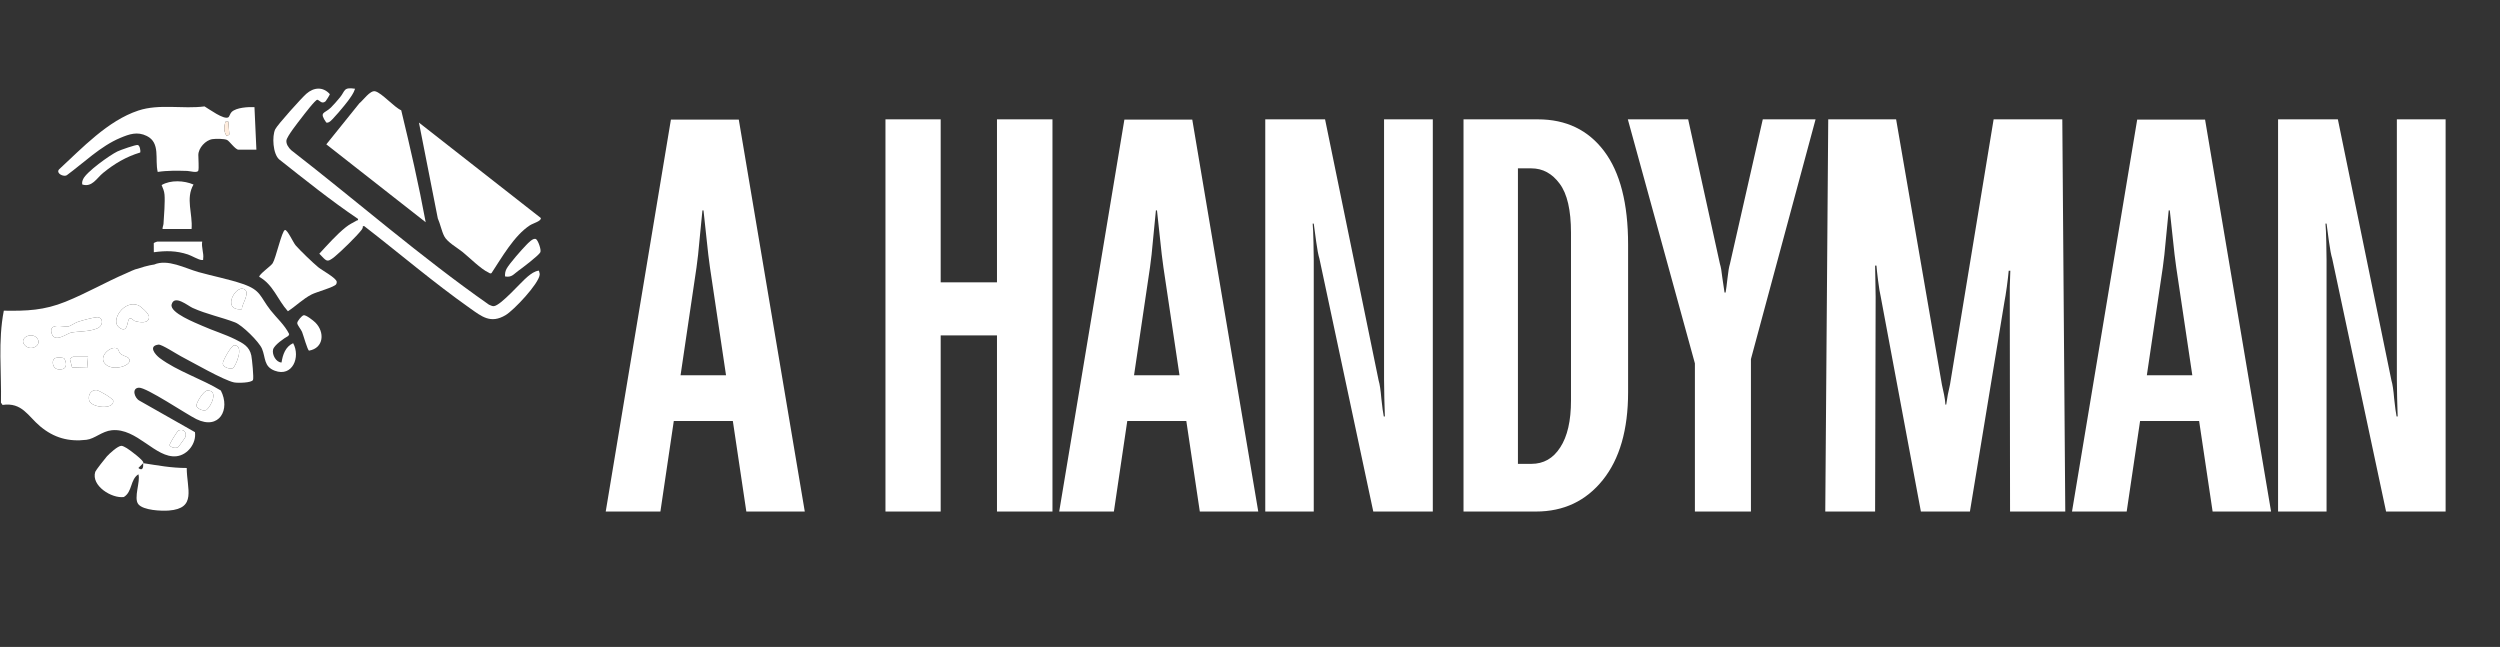 <svg width="997" height="258" viewBox="0 0 997 258" fill="none" xmlns="http://www.w3.org/2000/svg">
<rect x="0" y="0" width="997" height="258" fill="#333333" stroke="none"/>
<path d="M112.277 144.58C112.744 141.458 113.832 138.248 116.903 136.863C119.928 142.33 116.671 150.487 109.587 147.848C105.108 146.177 105.98 142.62 104.479 139.066C103.29 136.253 96.565 129.659 93.748 128.575C88.293 126.48 82.362 125.314 76.779 122.779C74.958 121.954 69.521 117.351 68.445 121.417C67.569 124.74 78.195 128.833 80.761 129.983C85.009 131.885 89.786 133.313 93.895 135.37C96.924 136.886 99.463 138.167 100.227 141.771C100.505 143.079 101.272 150.753 100.894 151.521C100.308 152.721 94.748 152.79 93.347 152.505C89.215 151.664 76.702 144.445 72.141 142.072C70.486 141.211 64.463 137.279 63.224 137.43C58.968 137.951 61.882 141.435 63.699 142.797C70.706 148.041 80.564 151.135 88.073 155.742C91.974 163.336 87.436 171.62 78.318 167.148C74.248 165.153 58.39 154.438 55.395 154.612C52.401 154.785 53.62 158.721 55.596 159.774L77.751 172.341C78.376 176.763 74.861 181.451 70.374 181.949C62.009 182.875 54.635 170.559 44.569 171.581C40.664 171.979 37.782 174.996 34.49 175.393C27.337 176.25 21.483 174.587 16.024 170.022C11.147 165.944 8.805 160.345 1.018 161.491L0.386 160.581C0.636 148.319 -0.845 136.022 1.52 123.898C10.676 124.049 17.594 123.775 26.117 120.329C34.641 116.884 42.2 112.47 50.287 109.001C51.498 108.48 53.856 107.284 54.994 107.141C58.841 105.802 61.461 105.509 61.461 105.509C66.859 103.152 73.839 107.006 79.106 108.492C84.851 110.108 91.152 111.301 96.762 113.214C104.162 115.738 103.591 118.207 107.882 123.702C110.301 126.8 113.542 129.586 115.333 133.251L114.993 133.954C113.342 134.841 109.286 137.642 108.889 139.444C108.441 141.462 110.108 144.53 112.28 144.564L112.277 144.58ZM97.908 115.738C94.528 112.354 87.76 124.033 96.43 123.331C96.422 121.433 99.44 117.273 97.908 115.738ZM51.402 127.309C52.178 126.291 53.026 127.768 53.794 128.019C55.569 128.602 59.59 129.242 59.424 126.283C59.354 124.998 56.179 122.162 55.075 121.718C49.515 119.488 43.936 127.792 47.428 130.523C50.962 133.29 50.688 128.243 51.402 127.309ZM38.503 126.518C36.659 126.727 32.877 127.741 31.045 128.359C29.895 128.748 27.966 130.114 27.117 130.226C25.415 130.45 19.199 128.498 20.619 133.02C21.85 136.936 26.754 132.927 28.375 132.634C31.543 132.059 35.428 132.337 38.696 130.994C41.544 129.825 41.123 126.221 38.503 126.518ZM9.762 137.526C12.235 140.509 17.208 137.519 14.666 134.733C12.412 132.264 7.547 134.856 9.762 137.526ZM92.911 146.81C93.856 146.262 97.642 137.831 93.501 137.692C92.305 137.584 88.96 143.6 88.86 144.842C88.725 146.505 91.916 147.392 92.915 146.81H92.911ZM51.217 142.751C50.665 142.203 48.639 141.759 47.868 140.895C47.374 140.339 47.335 139.309 46.695 138.981C44.387 137.785 39.657 141.663 41.497 144.564C44.214 148.847 54.002 145.529 51.213 142.751H51.217ZM35.111 142.265H29.131C28.98 142.265 27.939 142.932 27.892 143.21L28.733 146.52L34.749 146.729L35.111 142.268V142.265ZM22.259 142.724C20.307 143.322 20.762 147.088 23.339 147.311C26.442 147.582 26.966 145.452 25.67 143.025C25.107 142.469 23.027 142.488 22.259 142.724ZM38.391 155.553C36.157 155.538 34.969 157.687 35.575 159.74C36.42 162.595 45.495 163.54 45.163 159.84C45.078 158.898 39.356 155.561 38.391 155.553ZM82.455 163.37C84.199 161.923 87.247 155.692 82.756 155.738C81.189 155.754 78.295 160.55 78.322 161.769C78.345 162.815 81.29 164.335 82.455 163.37ZM71.254 171.651C70.717 171.84 67.534 176.987 67.619 177.585C68.198 178.511 70.088 178.889 70.995 178.337C71.207 178.206 73.82 174.614 73.916 174.309C74.564 172.31 73.21 170.964 71.254 171.651Z" fill="white"/>
<path d="M167.075 48.89L215.66 86.927C216.042 88.138 212.562 89.049 211.316 89.859C205.053 93.926 200.068 102.777 196.009 108.924C195.481 109.252 195.149 108.831 194.732 108.638C191.819 107.311 187.27 102.785 184.615 100.609C182.393 98.788 178.395 96.631 177.149 94.185C176.1 92.124 175.567 89.265 174.595 87.093L167.075 48.894V48.89Z" fill="white"/>
<path d="M79.099 67.99C78.74 69.143 75.711 68.194 74.681 68.163C70.872 68.055 66.589 67.97 62.897 68.568C61.674 63.564 64.112 56.97 58.525 54.219C54.759 52.363 51.611 53.47 47.972 54.994C40.124 58.274 33.395 64.93 26.608 69.903C25.32 70.64 22.26 69.128 23.518 67.581C32.728 59.073 42.972 48.115 55.192 44.079C63.576 41.308 72.913 43.566 81.564 42.435C83.32 43.438 89.285 47.891 91.067 46.776C91.511 46.498 91.762 45.236 92.402 44.634C94.297 42.848 98.993 42.62 101.481 42.713L102.249 59.694H95.111C93.846 59.694 91.48 56.217 90.519 55.797C89.362 55.288 86.044 55.295 84.724 55.484C81.969 55.874 79.095 59.05 79.095 61.816C79.095 63.143 79.369 67.11 79.095 67.99H79.099ZM91.052 48.504L89.925 48.52C89.323 50.349 89.142 52.733 90.481 54.284L91.465 53.648L91.056 48.501L91.052 48.504Z" fill="white"/>
<path d="M214.912 107.924C214.993 108.499 215.29 108.951 215.225 109.568C214.846 113.183 204.93 123.721 201.616 125.685C195.67 129.211 192.174 126.275 187.401 122.903C172.897 112.666 159.3 101.041 145.267 90.183L144.7 90.175C144.762 90.808 144.515 91.256 144.144 91.742C142.288 94.157 135.957 100.339 133.514 102.334C130.177 105.061 130.192 104 127.341 101.172C130.678 97.603 134.128 93.621 137.955 90.573C139.483 89.358 140.702 88.875 142.277 87.945C142.593 87.756 142.921 88.057 142.767 87.286C131.863 79.931 121.634 71.694 111.32 63.556C108.793 61.303 108.454 54.269 109.758 51.568C110.634 49.754 120.314 39.009 122.19 37.377C125.149 34.799 128.803 34.471 131.55 37.554C131.581 37.735 130.053 40.216 129.841 40.394C128.344 41.663 127.514 40.043 126.584 39.776C125.878 39.576 121.071 45.915 120.237 46.999C118.952 48.666 114.38 54.404 114.218 56.067C114.079 57.487 115.113 58.961 116.136 59.894C142.485 80.352 167.619 102.345 194.979 121.495C195.57 121.722 196.28 122.158 196.92 122.1C199.752 121.842 207.789 112.435 210.494 110.251C211.802 109.198 213.183 108.129 214.916 107.924H214.912Z" fill="white"/>
<path d="M160.01 43.986C163.59 58.787 167.001 73.662 169.768 88.632L130.134 57.568L143.334 41.169C144.854 39.996 147.597 35.926 149.623 36.408C152.27 37.041 157.131 42.732 160.01 43.986Z" fill="white"/>
<path d="M57.109 184.708L55.184 186.633C55.184 186.633 57.349 188.624 57.109 184.708C63.075 185.63 68.295 186.633 74.469 186.633C74.469 194.933 78.574 202.738 67.327 203.606C64.367 203.834 57.21 203.541 55.184 201.102C53.158 198.664 56.141 191.846 55.184 189.145C51.862 191.271 52.861 196.09 49.389 198.212C44.581 198.876 36.247 193.717 37.987 188.157C38.164 187.59 41.95 182.744 42.633 181.999C43.667 180.869 46.985 177.786 48.428 177.79C49.026 177.79 49.971 178.418 50.554 178.719C51.202 179.055 57.943 183.94 57.109 184.708Z" fill="white"/>
<path d="M113.635 91.719C114.592 91.491 116.961 96.774 117.91 97.858C119.87 100.088 124.632 104.668 126.935 106.582C128.382 107.782 134.143 110.849 134.289 112.385C134.347 112.732 134.22 113.018 134.081 113.322C133.556 114.457 126.229 116.425 124.281 117.424C120.789 119.21 118.072 122.016 114.812 124.126C110.737 119.643 108.97 113.477 103.403 110.421C103.171 109.464 108.013 106.154 108.747 104.977C110.039 102.905 112.412 92.008 113.631 91.723L113.635 91.719Z" fill="white"/>
<path d="M64.823 91.333C64.772 90.596 65.158 89.933 65.208 89.211C65.413 86.263 65.853 80.341 65.61 77.62C65.475 76.104 65 75.155 64.452 73.804C68.044 71.694 73.404 71.968 77.174 73.592C73.936 79.129 76.911 85.31 76.402 91.337H64.826L64.823 91.333Z" fill="white"/>
<path d="M55.909 60.817C50.256 62.518 45.634 65.281 41.104 68.966C38.558 71.038 36.733 74.819 32.812 73.573C32.65 72.747 32.828 72.176 33.156 71.435C34.437 68.545 43.786 61.874 46.815 60.4C47.957 59.844 54.142 57.645 54.948 57.827C55.755 58.008 56.141 60.061 55.913 60.817H55.909Z" fill="white"/>
<path d="M80.641 96.349C80.229 98.549 81.355 101.026 81.027 103.113C80.939 103.673 81.263 103.731 80.441 103.692C79.156 103.626 76.467 101.983 74.931 101.477C70.297 99.949 66.149 99.934 61.345 100.594L61.322 96.974C61.369 96.805 62.592 96.349 62.696 96.349H80.638H80.641Z" fill="white"/>
<path d="M206.585 108.083C204.922 109.252 204.092 110.772 201.411 110.24C201.337 109.163 201.499 108.141 202.02 107.184C203.132 105.143 208.082 99.517 209.888 97.688C210.659 96.905 212.623 94.74 213.758 95.358C214.556 95.79 215.938 99.621 215.498 100.582C214.919 101.836 208.117 107.006 206.581 108.083H206.585Z" fill="white"/>
<path d="M121.047 125.727C121.969 125.469 124.967 127.838 125.743 128.61C129.609 132.429 129.154 138.827 123.258 139.834C122.644 139.737 120.978 133.606 120.457 132.356C120.04 131.353 118.612 129.725 118.543 128.891C118.473 128.058 120.356 125.924 121.047 125.731V125.727Z" fill="white"/>
<path d="M141.605 35.39C141.019 37.242 139.823 38.808 138.68 40.371C137.689 41.729 132.237 48.354 131.203 48.725C130.867 48.844 130.431 49.037 130.088 48.836C127.121 44.527 129.397 45.387 131.955 42.906C132.947 41.945 134.668 39.943 135.59 38.824C137.72 36.246 136.863 34.66 141.605 35.39Z" fill="white"/>
<path d="M38.504 126.519C41.127 126.225 41.548 129.825 38.697 130.994C35.428 132.337 31.543 132.059 28.375 132.634C26.755 132.928 21.851 136.94 20.62 133.02C19.196 128.498 25.416 130.45 27.117 130.227C27.966 130.115 29.892 128.745 31.045 128.359C32.878 127.742 36.655 126.723 38.504 126.519Z" fill="white"/>
<path d="M51.403 127.309C50.689 128.243 50.967 133.29 47.428 130.524C43.937 127.792 49.516 119.488 55.076 121.719C56.179 122.162 59.355 124.998 59.424 126.283C59.586 129.243 55.57 128.598 53.795 128.019C53.023 127.769 52.178 126.291 51.403 127.309Z" fill="white"/>
<path d="M51.217 142.751C54.007 145.525 44.218 148.843 41.502 144.564C39.661 141.663 44.388 137.785 46.699 138.981C47.335 139.313 47.374 140.343 47.872 140.895C48.644 141.759 50.669 142.203 51.221 142.751H51.217Z" fill="white"/>
<path d="M38.392 155.553C39.356 155.561 45.078 158.899 45.163 159.84C45.499 163.54 36.42 162.595 35.575 159.74C34.969 157.687 36.154 155.534 38.392 155.553Z" fill="white"/>
<path d="M92.911 146.81C91.916 147.389 88.725 146.501 88.856 144.842C88.956 143.6 92.302 137.585 93.498 137.693C97.642 137.832 93.853 146.262 92.907 146.81H92.911Z" fill="white"/>
<path d="M97.908 115.738C99.44 117.27 96.423 121.433 96.43 123.331C87.757 124.034 94.524 112.354 97.908 115.738Z" fill="white"/>
<path d="M82.455 163.371C81.29 164.335 78.35 162.815 78.323 161.769C78.292 160.55 81.189 155.758 82.756 155.739C87.247 155.688 84.199 161.924 82.455 163.371Z" fill="white"/>
<path d="M35.112 142.265L34.749 146.725L28.734 146.517L27.893 143.206C27.939 142.929 28.981 142.261 29.131 142.261H35.112V142.265Z" fill="white"/>
<path d="M71.254 171.651C73.21 170.968 74.565 172.311 73.916 174.31C73.82 174.614 71.208 178.207 70.996 178.338C70.089 178.89 68.198 178.508 67.619 177.585C67.534 176.991 70.718 171.84 71.254 171.651Z" fill="white"/>
<path d="M9.762 137.527C7.547 134.857 12.413 132.264 14.666 134.733C17.209 137.519 12.235 140.509 9.762 137.527Z" fill="white"/>
<path d="M22.26 142.724C23.024 142.489 25.107 142.469 25.671 143.025C26.967 145.456 26.442 147.582 23.34 147.312C20.763 147.088 20.311 143.322 22.26 142.724Z" fill="white"/>
<path d="M91.052 48.505L91.46 53.652L90.477 54.288C89.141 52.737 89.319 50.349 89.921 48.524L91.048 48.508L91.052 48.505Z" fill="#FFEDDE"/>
<path d="M241.562 204L267.559 47.701H294.629L320.947 204H297.637L283.135 106.676C282.705 103.74 282.24 99.801 281.738 94.859C281.237 89.918 280.843 86.266 280.557 83.902H280.127C279.912 86.266 279.554 89.918 279.053 94.859C278.623 99.801 278.193 103.74 277.764 106.676L263.369 204H241.562ZM258.105 167.906L261.328 149.645H300.752L304.082 167.906H258.105Z" fill="white"/>
<path d="M353.123 204V47.594H375.145V112.584H397.596V47.594H419.725V204H397.596V133.746H375.145V204H353.123ZM422.41 204L448.406 47.701H475.477L501.795 204H478.484L463.982 106.676C463.553 103.74 463.087 99.801 462.586 94.859C462.085 89.918 461.691 86.266 461.404 83.902H460.975C460.76 86.266 460.402 89.918 459.9 94.859C459.471 99.801 459.041 103.74 458.611 106.676L444.217 204H422.41ZM438.953 167.906L442.176 149.645H481.6L484.93 167.906H438.953ZM504.588 204V47.594H528.436L549.812 151.793C550.242 153.154 550.6 155.553 550.887 158.99C551.245 162.356 551.567 164.719 551.854 166.08H552.283C552.212 164.719 552.14 162.249 552.068 158.668C551.997 155.016 551.961 152.581 551.961 151.363V47.594H571.404V204H547.664L526.18 103.131C525.75 101.77 525.32 99.514 524.891 96.363C524.461 93.141 524.139 90.742 523.924 89.166H523.494C523.637 90.742 523.745 93.248 523.816 96.686C523.888 100.051 523.924 102.379 523.924 103.668V204H504.588ZM583.65 204V47.594H613.299C624.542 47.594 633.351 51.819 639.725 60.27C646.098 68.72 649.285 81.145 649.285 97.545V156.412C649.285 171.38 645.919 183.053 639.188 191.432C632.456 199.811 623.576 204 612.547 204H583.65ZM605.35 184.986H610.721C615.59 184.986 619.422 182.802 622.215 178.434C625.079 174.065 626.512 167.835 626.512 159.742V92.818C626.512 83.795 625.008 77.278 622 73.268C618.992 69.186 615.232 67.144 610.721 67.144H605.35V184.986ZM675.926 204V144.918L649.178 47.594H673.24L685.916 105.279C686.274 106.354 686.596 108.215 686.883 110.865C687.241 113.515 687.527 115.449 687.742 116.666H688.172C688.387 115.449 688.637 113.551 688.924 110.973C689.21 108.323 689.533 106.425 689.891 105.279L702.996 47.594H724.051L698.27 143.199V204H675.926ZM727.918 204L729.1 47.594H756.17L774.432 153.404C774.718 154.622 775.005 155.947 775.291 157.379C775.577 158.74 775.757 160.064 775.828 161.354H776.15C776.365 160.064 776.58 158.74 776.795 157.379C777.081 155.947 777.368 154.622 777.654 153.404L795.057 47.594H822.449L823.631 204H801.609L801.502 120.533C801.502 119.101 801.502 117.06 801.502 114.41C801.574 111.689 801.645 109.54 801.717 107.965H801.072C800.929 109.612 800.678 111.76 800.32 114.41C799.962 116.988 799.64 118.993 799.354 120.426L785.604 204H766.053L750.047 118.385C749.689 116.881 749.331 114.697 748.973 111.832C748.615 108.967 748.4 106.998 748.328 105.924H747.791C747.791 106.926 747.827 108.896 747.898 111.832C747.97 114.697 748.006 116.881 748.006 118.385L747.791 204H727.918ZM826.316 204L852.312 47.701H879.383L905.701 204H882.391L867.889 106.676C867.459 103.74 866.993 99.801 866.492 94.859C865.991 89.918 865.597 86.266 865.311 83.902H864.881C864.666 86.266 864.308 89.918 863.807 94.859C863.377 99.801 862.947 103.74 862.518 106.676L848.123 204H826.316ZM842.859 167.906L846.082 149.645H885.506L888.836 167.906H842.859ZM908.494 204V47.594H932.342L953.719 151.793C954.148 153.154 954.507 155.553 954.793 158.99C955.151 162.356 955.473 164.719 955.76 166.08H956.189C956.118 164.719 956.046 162.249 955.975 158.668C955.903 155.016 955.867 152.581 955.867 151.363V47.594H975.311V204H951.57L930.086 103.131C929.656 101.77 929.227 99.514 928.797 96.363C928.367 93.141 928.045 90.742 927.83 89.166H927.4C927.544 90.742 927.651 93.248 927.723 96.686C927.794 100.051 927.83 102.379 927.83 103.668V204H908.494Z" fill="white"/>
</svg>
